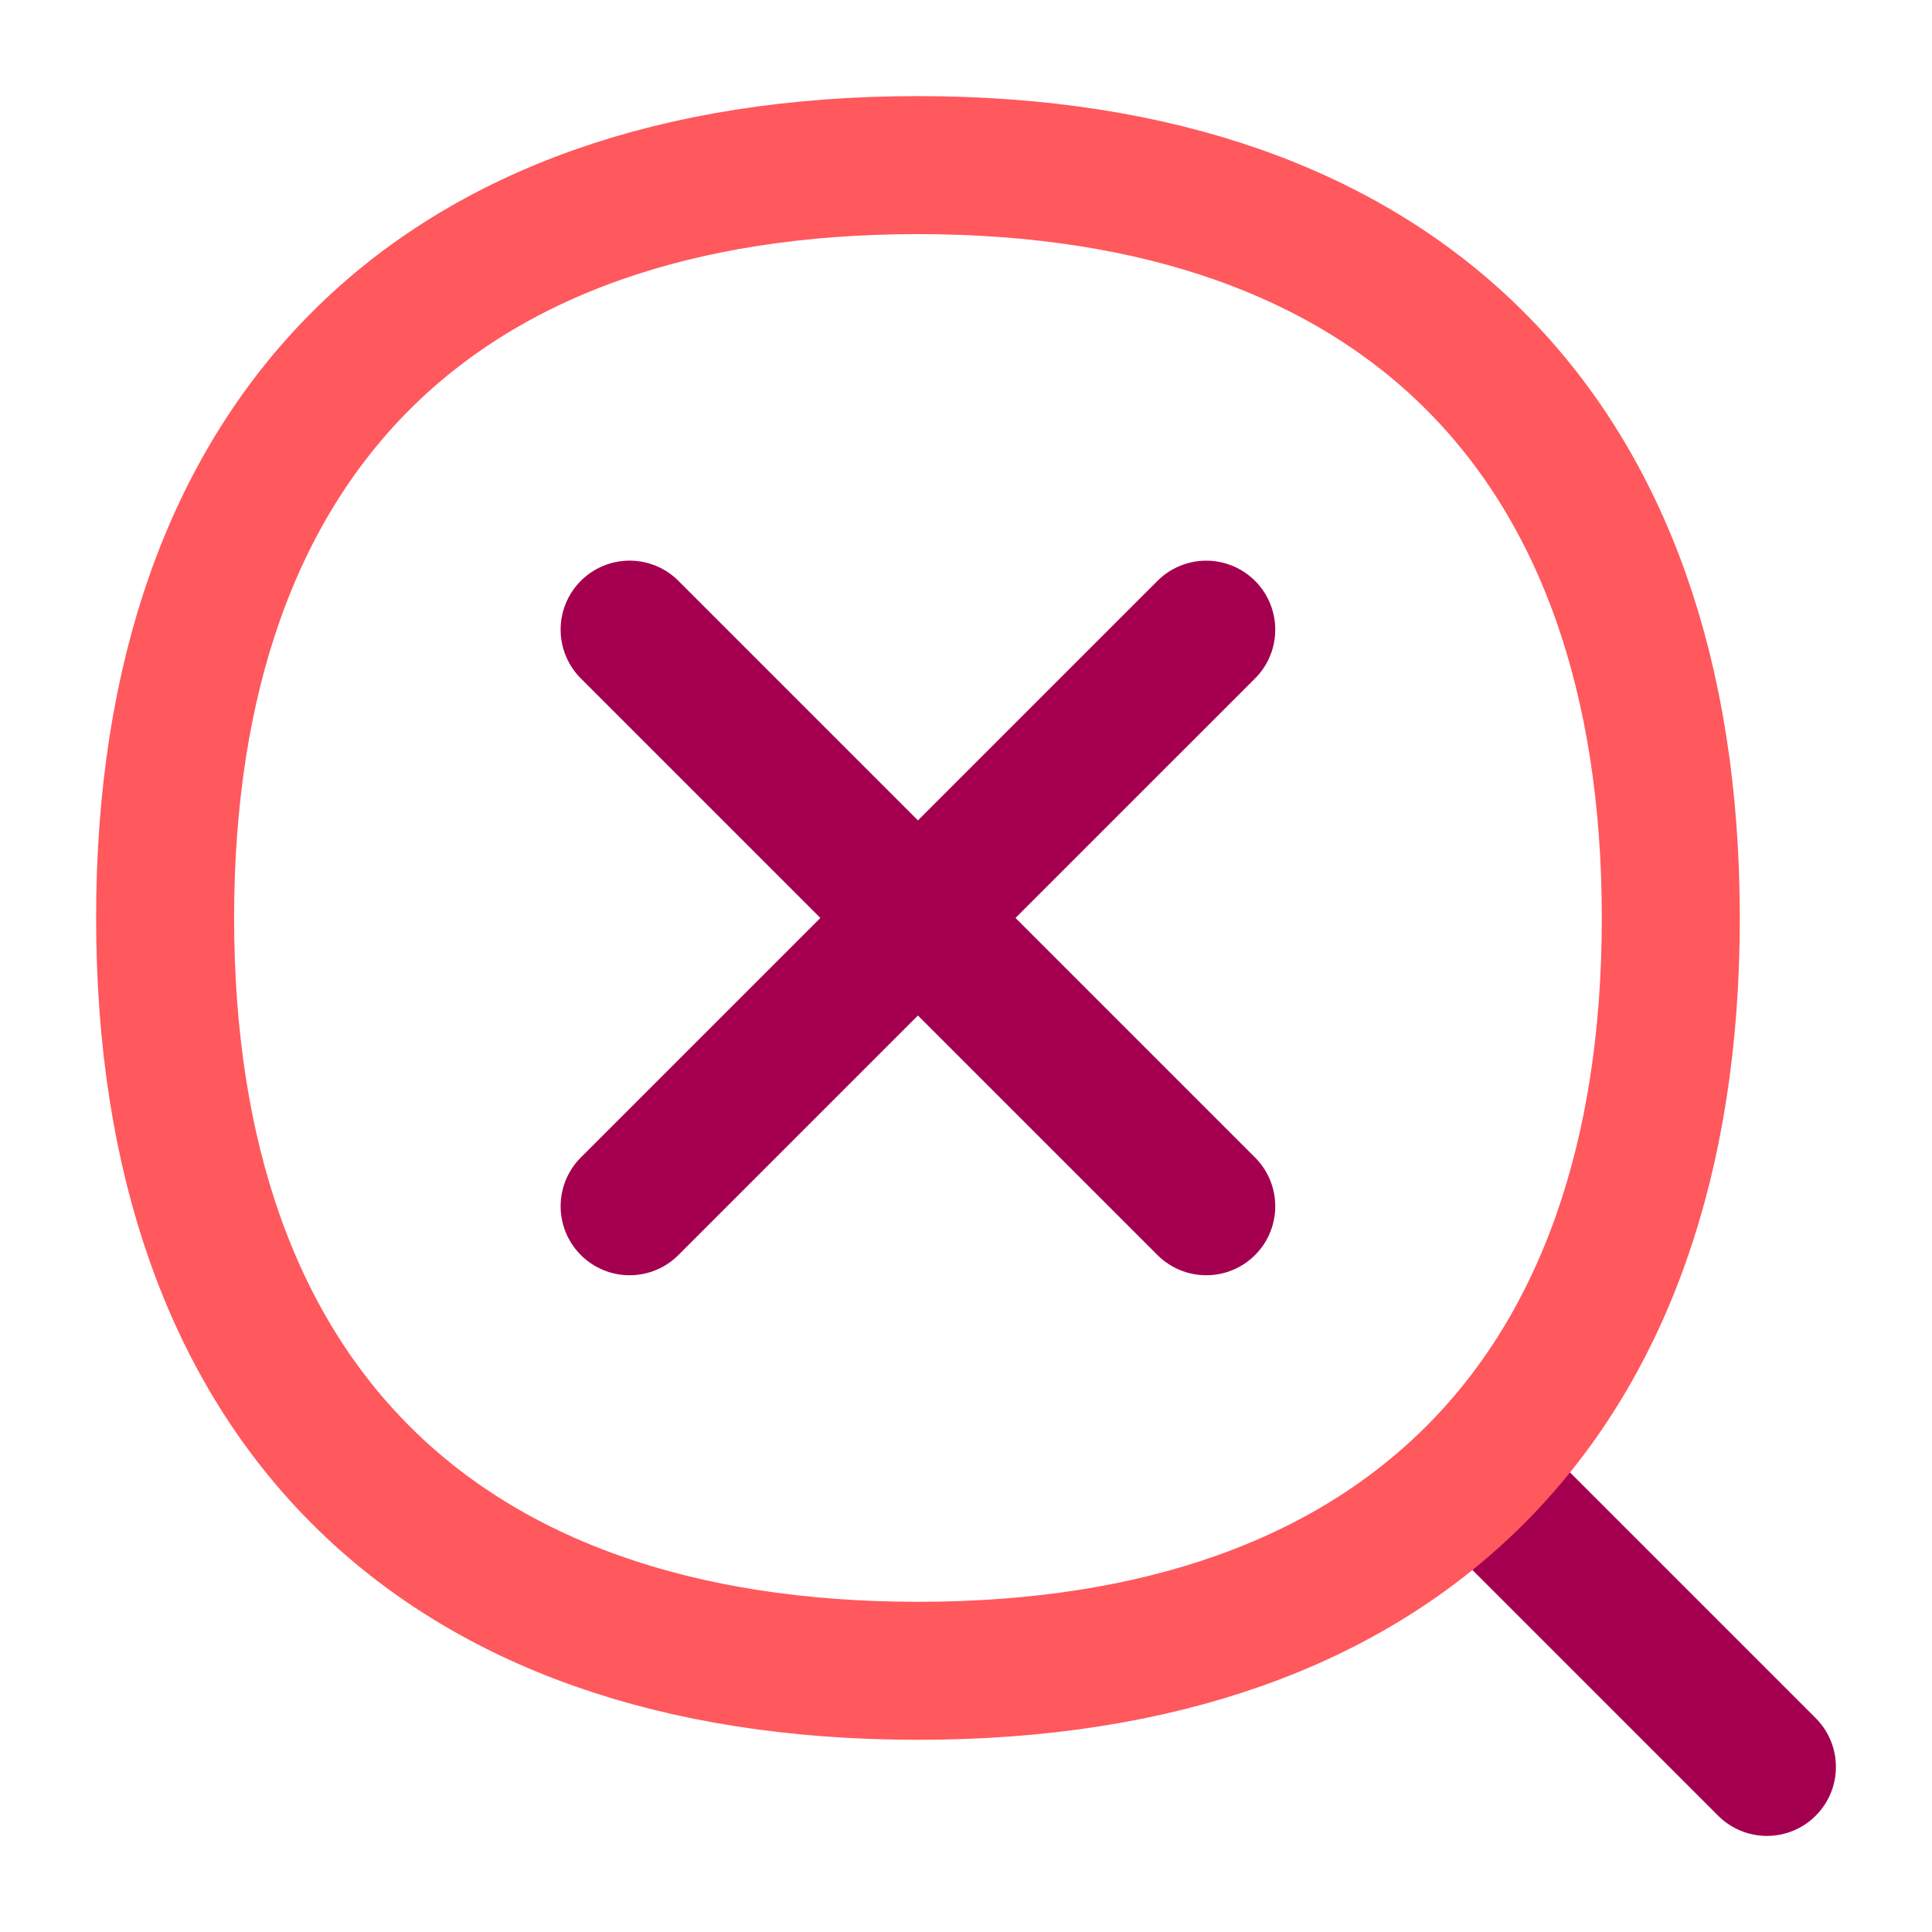 <svg xmlns="http://www.w3.org/2000/svg" fill="none" viewBox="-2 -2 56 56" height="56" width="56">
  <g id="search-off-disable--search-off-disable-analysis-wrong-proved-check-magnifier">
    <path id="Vector" stroke="#a50050" stroke-linecap="round" stroke-linejoin="round" d="m49.215 49.215 -8.304 -8.304" stroke-width="4"></path>
    <path id="Vector_2" stroke="#ff585d" stroke-linecap="round" stroke-linejoin="round" d="M24.607 46.429C38.573 46.429 46.429 38.573 46.429 24.607 46.429 10.641 38.573 2.786 24.607 2.786 10.641 2.786 2.786 10.641 2.786 24.607 2.786 38.573 10.641 46.429 24.607 46.429" stroke-width="4"></path>
    <path id="Vector_3" stroke="#a50050" stroke-linecap="round" stroke-linejoin="round" d="M32.964 16.251 16.25 32.964m-0 -16.714 16.714 16.714" stroke-width="4"></path>
  </g>
</svg>